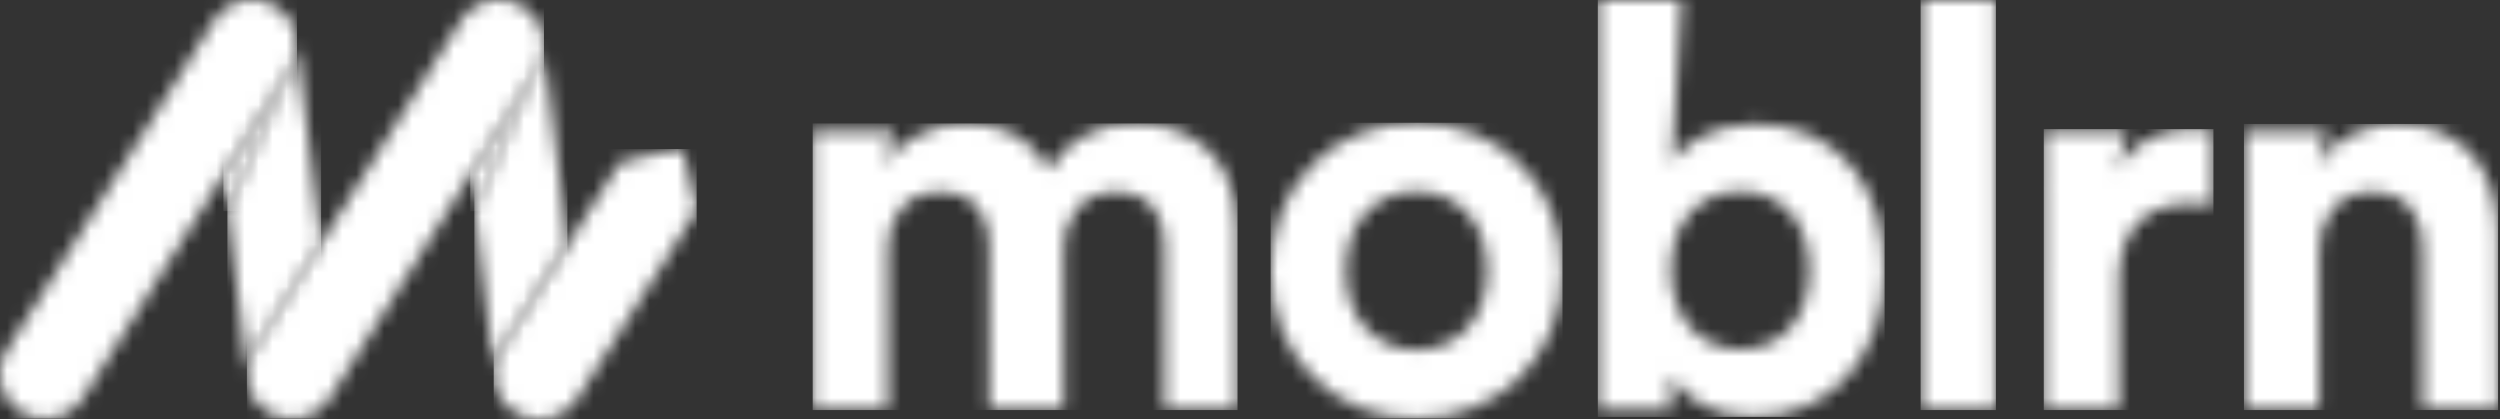 <svg width="179" height="30" viewBox="0 0 179 30" fill="none" xmlns="http://www.w3.org/2000/svg">
    <rect x="0" y="0" width="179" height="30" fill="#333333" stroke="none"/>
    <mask id="yv04rs1tma" style="mask-type:alpha" maskUnits="userSpaceOnUse" x="17" y="0" width="22" height="30">
        <path d="M23.642 28.47a3.236 3.236 0 0 1-4.444 1.02 3.196 3.196 0 0 1-1.026-4.419L32.984 1.508A3.236 3.236 0 0 1 37.43.488a3.196 3.196 0 0 1 1.026 4.419L23.642 28.47z" fill="#fff"/>
    </mask>
    <g mask="url(#yv04rs1tma)">
        <path fill-rule="evenodd" clip-rule="evenodd" d="M17.676 29.98H38.95V-.005H17.676V29.98z" fill="white"/>
    </g>
    <mask id="hxar326w3b" style="mask-type:alpha" maskUnits="userSpaceOnUse" x="0" y="0" width="22" height="30">
        <path d="M5.961 28.47a3.236 3.236 0 0 1-4.445 1.02A3.196 3.196 0 0 1 .49 25.071L15.303 1.508a3.236 3.236 0 0 1 4.445-1.02 3.197 3.197 0 0 1 1.026 4.419L5.96 28.47z" fill="#fff"/>
    </mask>
    <g mask="url(#hxar326w3b)">
        <path fill-rule="evenodd" clip-rule="evenodd" d="M0 29.98h21.267V-.005H0V29.98z" fill="white"/>
    </g>
    <mask id="786bgas53c" style="mask-type:alpha" maskUnits="userSpaceOnUse" x="33" y="4" width="6" height="12">
        <path d="M38.474 5.125c.071-.113.134-.227.19-.344l-4.682 10.333-.307-2.442 4.799-7.547z" fill="#fff"/>
    </mask>
    <g mask="url(#786bgas53c)">
        <path fill-rule="evenodd" clip-rule="evenodd" d="M33.67 15.12h4.995V4.776H33.67v10.342z" fill="white"/>
    </g>
    <mask id="yvixz8shvd" style="mask-type:alpha" maskUnits="userSpaceOnUse" x="16" y="1" width="7" height="29">
        <path d="M19.247 29.394c.68.427 1.46.564 2.193.445l.005.01a3.185 3.185 0 0 1-3.675-2.763l-1.484-12.073 4.64-10.46a3.18 3.18 0 0 0 .282-1.047v-.005l.006-.066V3.42l.004-.056V3.34l.003-.048V3.145l-.001-.041-.002-.035-.002-.042-.002-.036-.003-.04-.003-.04-.004-.037-.005-.046-.004-.028a1.817 1.817 0 0 0-.008-.057l-.002-.017-.011-.07-.001-.004a3.198 3.198 0 0 0 .026.166l1.788 14.54-4.753 7.633a3.203 3.203 0 0 0 1.013 4.403z" fill="#fff"/>
    </mask>
    <g mask="url(#yvixz8shvd)">
        <path fill-rule="evenodd" clip-rule="evenodd" d="M16.282 29.892h6.709V1.145h-6.709v28.747z" fill="white"/>
    </g>
    <mask id="puefaghz1e" style="mask-type:alpha" maskUnits="userSpaceOnUse" x="15" y="4" width="6" height="12">
        <path d="M20.793 5.125c.071-.113.134-.227.189-.344l-4.68 10.33-.306-2.441 4.797-7.545z" fill="#fff"/>
    </mask>
    <g mask="url(#puefaghz1e)">
        <path fill-rule="evenodd" clip-rule="evenodd" d="M15.993 15.114h4.99V4.777h-4.99v10.337z" fill="white"/>
    </g>
    <mask id="hwt8dlw36f" style="mask-type:alpha" maskUnits="userSpaceOnUse" x="35" y="10" width="15" height="20">
        <path d="M38.543 30a3.272 3.272 0 0 1-1.66-.488 3.184 3.184 0 0 1-1.035-4.423l8.446-13.323a.434.434 0 0 1 .27-.19l3.887-.892a.434.434 0 0 1 .521.32l.897 3.842a.422.422 0 0 1-.055.322l-8.446 13.323a3.263 3.263 0 0 1-2.7 1.509h-.125z" fill="#fff"/>
    </mask>
    <g mask="url(#hwt8dlw36f)">
        <path fill-rule="evenodd" clip-rule="evenodd" d="M35.349 30.005h14.533V10.669H35.349v19.336z" fill="white"/>
    </g>
    <mask id="823p8nn28g" style="mask-type:alpha" maskUnits="userSpaceOnUse" x="33" y="2" width="8" height="25">
        <path d="M35.894 24.972a3.212 3.212 0 0 0-.474 1.907l-1.455-11.917L38.58 4.486a3.2 3.2 0 0 0 .28-1.047v-.006l.006-.065v-.016l.004-.056.001-.024.002-.048V3.036L38.87 3l-.002-.043-.003-.035-.002-.041-.004-.04-.003-.03 1.771 14.503-4.733 7.657z" fill="#fff"/>
    </mask>
    <g mask="url(#823p8nn28g)">
        <path fill-rule="evenodd" clip-rule="evenodd" d="M33.964 26.884h6.663V2.809h-6.663v24.075z" fill="white"/>
    </g>
    <mask id="3f9zveb1hh" style="mask-type:alpha" maskUnits="userSpaceOnUse" x="58" y="8" width="31" height="22">
        <path d="M81.393 8.839c3.684 0 7.207 2.23 7.207 7.582v12.935h-5.224V17.515c0-2.149-1.053-3.771-3.522-3.771-2.308 0-3.685 1.783-3.685 3.933v11.677h-5.343V17.516c0-2.148-1.094-3.77-3.523-3.77-2.349 0-3.726 1.743-3.726 3.932v11.678h-5.383V9.407h5.822l-.68 2.433c1.092-1.948 3.642-3.001 5.83-3.001 2.71 0 4.898 1.175 5.91 3.325 1.58-2.434 3.685-3.325 6.317-3.325z" fill="#fff"/>
    </mask>
    <g mask="url(#3f9zveb1hh)">
        <path fill-rule="evenodd" clip-rule="evenodd" d="M58.188 29.361h30.42V8.834h-30.42v20.529z" fill="white"/>
    </g>
    <mask id="fq59m3au6i" style="mask-type:alpha" maskUnits="userSpaceOnUse" x="90" y="8" width="22" height="22">
        <path d="M101.423 8.798c5.952 0 10.446 4.42 10.446 10.583 0 6.122-4.494 10.583-10.446 10.583-5.951 0-10.445-4.46-10.445-10.584 0-6.162 4.494-10.581 10.445-10.581zm0 4.906c-2.632 0-5.06 1.906-5.06 5.676 0 3.73 2.429 5.677 5.06 5.677 2.632 0 5.061-1.906 5.061-5.676 0-3.771-2.429-5.677-5.061-5.677z" fill="#fff"/>
    </mask>
    <g mask="url(#fq59m3au6i)">
        <path fill-rule="evenodd" clip-rule="evenodd" d="M90.976 29.965h20.899V8.79H90.976v21.175z" fill="white"/>
    </g>
    <mask id="yrunrn0clj" style="mask-type:alpha" maskUnits="userSpaceOnUse" x="114" y="0" width="21" height="30">
        <path d="m120.395 0-.681 11.597c.891-1.42 3.076-2.718 6.033-2.718 5.83 0 9.19 4.5 9.19 10.421 0 6.042-3.724 10.543-9.393 10.543-2.754 0-4.858-1.216-5.912-2.92v2.433h-5.223V0h5.986zm4.217 13.705c-2.711 0-4.98 1.986-4.98 5.636 0 3.608 2.268 5.677 4.981 5.677 2.753 0 4.939-2.028 4.939-5.677 0-3.65-2.186-5.636-4.939-5.636h-.001z" fill="#fff"/>
    </mask>
    <g mask="url(#yrunrn0clj)">
        <path fill-rule="evenodd" clip-rule="evenodd" d="M114.402 29.849h20.538V-.001h-20.538v29.85z" fill="white"/>
    </g>
    <mask id="jp91qyjwyk" style="mask-type:alpha" maskUnits="userSpaceOnUse" x="137" y="0" width="6" height="30">
        <path d="M137.516 0h5.386v29.357h-5.386V0z" fill="#fff"/>
    </mask>
    <g mask="url(#jp91qyjwyk)">
        <path fill-rule="evenodd" clip-rule="evenodd" d="M137.516 29.361h5.39V0h-5.39v29.362z" fill="white"/>
    </g>
    <mask id="yv7bqrxs6l" style="mask-type:alpha" maskUnits="userSpaceOnUse" x="146" y="9" width="13" height="21">
        <path d="M157.226 9.245c.446 0 .851.04 1.255.08v5.434a8.125 8.125 0 0 0-1.62-.162c-2.753 0-5.142 1.338-5.142 5.636v9.123h-5.385V9.406h5.905l-.682 2.96c1.216-2.635 3.968-3.121 5.67-3.121h-.001z" fill="#fff"/>
    </mask>
    <g mask="url(#yv7bqrxs6l)">
        <path fill-rule="evenodd" clip-rule="evenodd" d="M146.333 29.361h12.149V9.244h-12.149V29.36z" fill="white"/>
    </g>
    <mask id="yjvmkmfrom" style="mask-type:alpha" maskUnits="userSpaceOnUse" x="160" y="8" width="19" height="22">
        <path d="M171.645 8.88c4.939 0 7.206 3.528 7.206 7.906v12.57h-5.384V17.719c0-2.23-1.094-3.974-3.684-3.974-2.349 0-3.726 1.825-3.726 4.136v11.475h-5.383V9.407h5.904l-.681 2.474c1.213-2.069 3.602-3.001 5.748-3.001z" fill="#fff"/>
    </mask>
    <g mask="url(#yjvmkmfrom)">
        <path fill-rule="evenodd" clip-rule="evenodd" d="M160.666 29.361h18.195V8.875h-18.195V29.36z" fill="white"/>
    </g>
</svg>
